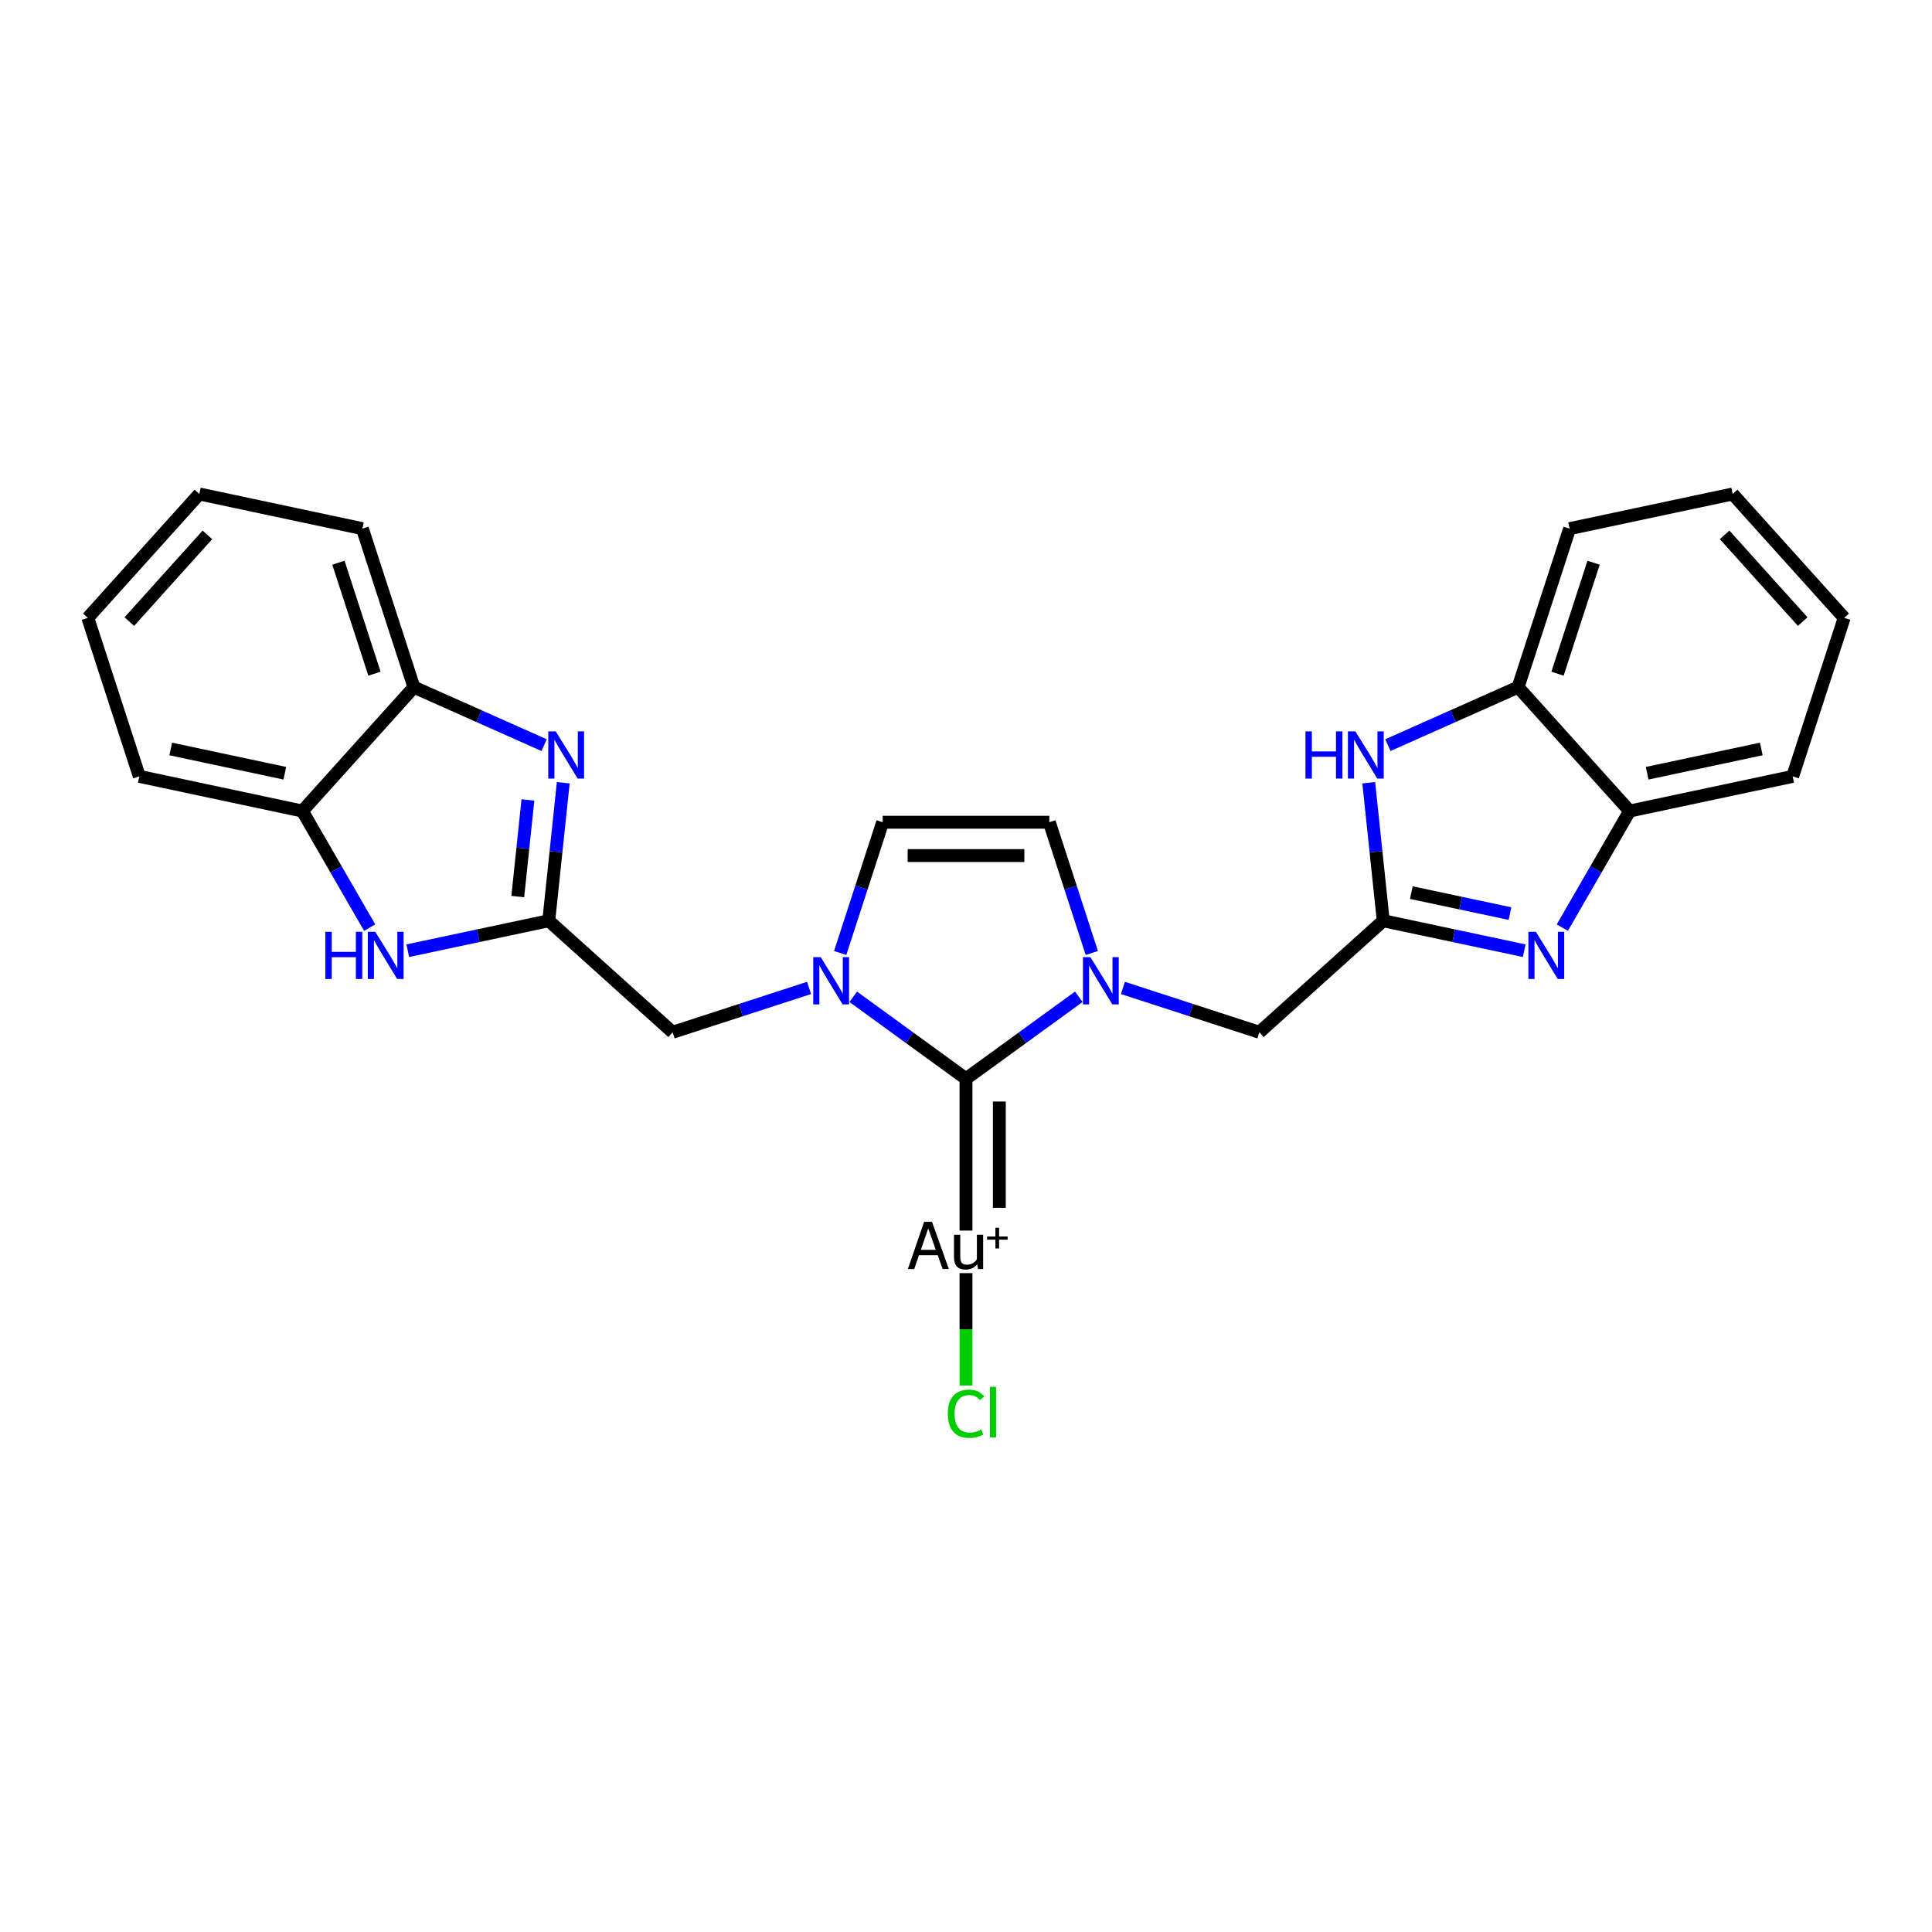 <?xml version='1.0' encoding='iso-8859-1'?>
<svg version='1.1' baseProfile='full'
              xmlns='http://www.w3.org/2000/svg'
                      xmlns:rdkit='http://www.rdkit.org/xml'
                      xmlns:xlink='http://www.w3.org/1999/xlink'
                  xml:space='preserve'
width='300px' height='300px' viewBox='0 0 300 300'>
<!-- END OF HEADER -->
<rect style='opacity:1.0;fill:#FFFFFF;stroke:none' width='300' height='300' x='0' y='0'> </rect>
<rect style='opacity:1.0;fill:#FFFFFF;stroke:none' width='300' height='300' x='0' y='0'> </rect>
<path class='bond-0 atom-0 atom-1' d='M 150,215.141 L 150,206.416' style='fill:none;fill-rule:evenodd;stroke:#00CC00;stroke-width:2.0px;stroke-linecap:butt;stroke-linejoin:miter;stroke-opacity:1' />
<path class='bond-0 atom-0 atom-1' d='M 150,206.416 L 150,197.691' style='fill:none;fill-rule:evenodd;stroke:#000000;stroke-width:2.0px;stroke-linecap:butt;stroke-linejoin:miter;stroke-opacity:1' />
<path class='bond-1 atom-1 atom-2' d='M 150,191.085 L 150,167.506' style='fill:none;fill-rule:evenodd;stroke:#000000;stroke-width:2.0px;stroke-linecap:butt;stroke-linejoin:miter;stroke-opacity:1' />
<path class='bond-1 atom-1 atom-2' d='M 155.177,187.548 L 155.177,171.043' style='fill:none;fill-rule:evenodd;stroke:#000000;stroke-width:2.0px;stroke-linecap:butt;stroke-linejoin:miter;stroke-opacity:1' />
<path class='bond-2 atom-2 atom-3' d='M 150,167.506 L 158.756,161.144' style='fill:none;fill-rule:evenodd;stroke:#000000;stroke-width:2.0px;stroke-linecap:butt;stroke-linejoin:miter;stroke-opacity:1' />
<path class='bond-2 atom-2 atom-3' d='M 158.756,161.144 L 167.513,154.782' style='fill:none;fill-rule:evenodd;stroke:#0000FF;stroke-width:2.0px;stroke-linecap:butt;stroke-linejoin:miter;stroke-opacity:1' />
<path class='bond-26 atom-16 atom-2' d='M 132.487,154.782 L 141.244,161.144' style='fill:none;fill-rule:evenodd;stroke:#0000FF;stroke-width:2.0px;stroke-linecap:butt;stroke-linejoin:miter;stroke-opacity:1' />
<path class='bond-26 atom-16 atom-2' d='M 141.244,161.144 L 150,167.506' style='fill:none;fill-rule:evenodd;stroke:#000000;stroke-width:2.0px;stroke-linecap:butt;stroke-linejoin:miter;stroke-opacity:1' />
<path class='bond-3 atom-3 atom-4' d='M 174.366,153.406 L 184.961,156.848' style='fill:none;fill-rule:evenodd;stroke:#0000FF;stroke-width:2.0px;stroke-linecap:butt;stroke-linejoin:miter;stroke-opacity:1' />
<path class='bond-3 atom-3 atom-4' d='M 184.961,156.848 L 195.555,160.291' style='fill:none;fill-rule:evenodd;stroke:#000000;stroke-width:2.0px;stroke-linecap:butt;stroke-linejoin:miter;stroke-opacity:1' />
<path class='bond-13 atom-3 atom-14' d='M 169.538,147.981 L 166.24,137.829' style='fill:none;fill-rule:evenodd;stroke:#0000FF;stroke-width:2.0px;stroke-linecap:butt;stroke-linejoin:miter;stroke-opacity:1' />
<path class='bond-13 atom-3 atom-14' d='M 166.24,137.829 L 162.941,127.677' style='fill:none;fill-rule:evenodd;stroke:#000000;stroke-width:2.0px;stroke-linecap:butt;stroke-linejoin:miter;stroke-opacity:1' />
<path class='bond-4 atom-4 atom-5' d='M 195.555,160.291 L 214.79,142.972' style='fill:none;fill-rule:evenodd;stroke:#000000;stroke-width:2.0px;stroke-linecap:butt;stroke-linejoin:miter;stroke-opacity:1' />
<path class='bond-5 atom-5 atom-6' d='M 214.79,142.972 L 225.735,145.298' style='fill:none;fill-rule:evenodd;stroke:#000000;stroke-width:2.0px;stroke-linecap:butt;stroke-linejoin:miter;stroke-opacity:1' />
<path class='bond-5 atom-5 atom-6' d='M 225.735,145.298 L 236.68,147.625' style='fill:none;fill-rule:evenodd;stroke:#0000FF;stroke-width:2.0px;stroke-linecap:butt;stroke-linejoin:miter;stroke-opacity:1' />
<path class='bond-5 atom-5 atom-6' d='M 219.15,138.606 L 226.811,140.235' style='fill:none;fill-rule:evenodd;stroke:#000000;stroke-width:2.0px;stroke-linecap:butt;stroke-linejoin:miter;stroke-opacity:1' />
<path class='bond-5 atom-5 atom-6' d='M 226.811,140.235 L 234.473,141.863' style='fill:none;fill-rule:evenodd;stroke:#0000FF;stroke-width:2.0px;stroke-linecap:butt;stroke-linejoin:miter;stroke-opacity:1' />
<path class='bond-28 atom-13 atom-5' d='M 212.538,121.543 L 213.664,132.258' style='fill:none;fill-rule:evenodd;stroke:#0000FF;stroke-width:2.0px;stroke-linecap:butt;stroke-linejoin:miter;stroke-opacity:1' />
<path class='bond-28 atom-13 atom-5' d='M 213.664,132.258 L 214.79,142.972' style='fill:none;fill-rule:evenodd;stroke:#000000;stroke-width:2.0px;stroke-linecap:butt;stroke-linejoin:miter;stroke-opacity:1' />
<path class='bond-6 atom-6 atom-7' d='M 242.597,144.041 L 247.822,134.99' style='fill:none;fill-rule:evenodd;stroke:#0000FF;stroke-width:2.0px;stroke-linecap:butt;stroke-linejoin:miter;stroke-opacity:1' />
<path class='bond-6 atom-6 atom-7' d='M 247.822,134.99 L 253.048,125.938' style='fill:none;fill-rule:evenodd;stroke:#000000;stroke-width:2.0px;stroke-linecap:butt;stroke-linejoin:miter;stroke-opacity:1' />
<path class='bond-7 atom-7 atom-8' d='M 253.048,125.938 L 278.365,120.557' style='fill:none;fill-rule:evenodd;stroke:#000000;stroke-width:2.0px;stroke-linecap:butt;stroke-linejoin:miter;stroke-opacity:1' />
<path class='bond-7 atom-7 atom-8' d='M 255.77,120.068 L 273.492,116.301' style='fill:none;fill-rule:evenodd;stroke:#000000;stroke-width:2.0px;stroke-linecap:butt;stroke-linejoin:miter;stroke-opacity:1' />
<path class='bond-30 atom-12 atom-7' d='M 235.729,106.704 L 253.048,125.938' style='fill:none;fill-rule:evenodd;stroke:#000000;stroke-width:2.0px;stroke-linecap:butt;stroke-linejoin:miter;stroke-opacity:1' />
<path class='bond-8 atom-8 atom-9' d='M 278.365,120.557 L 286.364,95.941' style='fill:none;fill-rule:evenodd;stroke:#000000;stroke-width:2.0px;stroke-linecap:butt;stroke-linejoin:miter;stroke-opacity:1' />
<path class='bond-9 atom-9 atom-10' d='M 286.364,95.941 L 269.045,76.706' style='fill:none;fill-rule:evenodd;stroke:#000000;stroke-width:2.0px;stroke-linecap:butt;stroke-linejoin:miter;stroke-opacity:1' />
<path class='bond-9 atom-9 atom-10' d='M 279.919,96.52 L 267.796,83.055' style='fill:none;fill-rule:evenodd;stroke:#000000;stroke-width:2.0px;stroke-linecap:butt;stroke-linejoin:miter;stroke-opacity:1' />
<path class='bond-10 atom-10 atom-11' d='M 269.045,76.706 L 243.728,82.088' style='fill:none;fill-rule:evenodd;stroke:#000000;stroke-width:2.0px;stroke-linecap:butt;stroke-linejoin:miter;stroke-opacity:1' />
<path class='bond-11 atom-11 atom-12' d='M 243.728,82.088 L 235.729,106.704' style='fill:none;fill-rule:evenodd;stroke:#000000;stroke-width:2.0px;stroke-linecap:butt;stroke-linejoin:miter;stroke-opacity:1' />
<path class='bond-11 atom-11 atom-12' d='M 247.451,87.38 L 241.852,104.611' style='fill:none;fill-rule:evenodd;stroke:#000000;stroke-width:2.0px;stroke-linecap:butt;stroke-linejoin:miter;stroke-opacity:1' />
<path class='bond-12 atom-12 atom-13' d='M 235.729,106.704 L 225.62,111.204' style='fill:none;fill-rule:evenodd;stroke:#000000;stroke-width:2.0px;stroke-linecap:butt;stroke-linejoin:miter;stroke-opacity:1' />
<path class='bond-12 atom-12 atom-13' d='M 225.62,111.204 L 215.511,115.705' style='fill:none;fill-rule:evenodd;stroke:#0000FF;stroke-width:2.0px;stroke-linecap:butt;stroke-linejoin:miter;stroke-opacity:1' />
<path class='bond-14 atom-14 atom-15' d='M 162.941,127.677 L 137.059,127.677' style='fill:none;fill-rule:evenodd;stroke:#000000;stroke-width:2.0px;stroke-linecap:butt;stroke-linejoin:miter;stroke-opacity:1' />
<path class='bond-14 atom-14 atom-15' d='M 159.059,132.853 L 140.941,132.853' style='fill:none;fill-rule:evenodd;stroke:#000000;stroke-width:2.0px;stroke-linecap:butt;stroke-linejoin:miter;stroke-opacity:1' />
<path class='bond-15 atom-15 atom-16' d='M 137.059,127.677 L 133.76,137.829' style='fill:none;fill-rule:evenodd;stroke:#000000;stroke-width:2.0px;stroke-linecap:butt;stroke-linejoin:miter;stroke-opacity:1' />
<path class='bond-15 atom-15 atom-16' d='M 133.76,137.829 L 130.462,147.981' style='fill:none;fill-rule:evenodd;stroke:#0000FF;stroke-width:2.0px;stroke-linecap:butt;stroke-linejoin:miter;stroke-opacity:1' />
<path class='bond-16 atom-16 atom-17' d='M 125.634,153.406 L 115.039,156.848' style='fill:none;fill-rule:evenodd;stroke:#0000FF;stroke-width:2.0px;stroke-linecap:butt;stroke-linejoin:miter;stroke-opacity:1' />
<path class='bond-16 atom-16 atom-17' d='M 115.039,156.848 L 104.445,160.291' style='fill:none;fill-rule:evenodd;stroke:#000000;stroke-width:2.0px;stroke-linecap:butt;stroke-linejoin:miter;stroke-opacity:1' />
<path class='bond-17 atom-17 atom-18' d='M 104.445,160.291 L 85.21,142.972' style='fill:none;fill-rule:evenodd;stroke:#000000;stroke-width:2.0px;stroke-linecap:butt;stroke-linejoin:miter;stroke-opacity:1' />
<path class='bond-18 atom-18 atom-19' d='M 85.21,142.972 L 86.336,132.258' style='fill:none;fill-rule:evenodd;stroke:#000000;stroke-width:2.0px;stroke-linecap:butt;stroke-linejoin:miter;stroke-opacity:1' />
<path class='bond-18 atom-18 atom-19' d='M 86.336,132.258 L 87.462,121.543' style='fill:none;fill-rule:evenodd;stroke:#0000FF;stroke-width:2.0px;stroke-linecap:butt;stroke-linejoin:miter;stroke-opacity:1' />
<path class='bond-18 atom-18 atom-19' d='M 80.4,139.217 L 81.188,131.716' style='fill:none;fill-rule:evenodd;stroke:#000000;stroke-width:2.0px;stroke-linecap:butt;stroke-linejoin:miter;stroke-opacity:1' />
<path class='bond-18 atom-18 atom-19' d='M 81.188,131.716 L 81.976,124.216' style='fill:none;fill-rule:evenodd;stroke:#0000FF;stroke-width:2.0px;stroke-linecap:butt;stroke-linejoin:miter;stroke-opacity:1' />
<path class='bond-27 atom-26 atom-18' d='M 63.32,147.625 L 74.265,145.298' style='fill:none;fill-rule:evenodd;stroke:#0000FF;stroke-width:2.0px;stroke-linecap:butt;stroke-linejoin:miter;stroke-opacity:1' />
<path class='bond-27 atom-26 atom-18' d='M 74.265,145.298 L 85.21,142.972' style='fill:none;fill-rule:evenodd;stroke:#000000;stroke-width:2.0px;stroke-linecap:butt;stroke-linejoin:miter;stroke-opacity:1' />
<path class='bond-19 atom-19 atom-20' d='M 84.489,115.705 L 74.38,111.204' style='fill:none;fill-rule:evenodd;stroke:#0000FF;stroke-width:2.0px;stroke-linecap:butt;stroke-linejoin:miter;stroke-opacity:1' />
<path class='bond-19 atom-19 atom-20' d='M 74.38,111.204 L 64.27,106.704' style='fill:none;fill-rule:evenodd;stroke:#000000;stroke-width:2.0px;stroke-linecap:butt;stroke-linejoin:miter;stroke-opacity:1' />
<path class='bond-20 atom-20 atom-21' d='M 64.27,106.704 L 56.272,82.088' style='fill:none;fill-rule:evenodd;stroke:#000000;stroke-width:2.0px;stroke-linecap:butt;stroke-linejoin:miter;stroke-opacity:1' />
<path class='bond-20 atom-20 atom-21' d='M 58.148,104.611 L 52.549,87.38' style='fill:none;fill-rule:evenodd;stroke:#000000;stroke-width:2.0px;stroke-linecap:butt;stroke-linejoin:miter;stroke-opacity:1' />
<path class='bond-29 atom-25 atom-20' d='M 46.952,125.938 L 64.27,106.704' style='fill:none;fill-rule:evenodd;stroke:#000000;stroke-width:2.0px;stroke-linecap:butt;stroke-linejoin:miter;stroke-opacity:1' />
<path class='bond-21 atom-21 atom-22' d='M 56.272,82.088 L 30.955,76.706' style='fill:none;fill-rule:evenodd;stroke:#000000;stroke-width:2.0px;stroke-linecap:butt;stroke-linejoin:miter;stroke-opacity:1' />
<path class='bond-22 atom-22 atom-23' d='M 30.955,76.706 L 13.636,95.941' style='fill:none;fill-rule:evenodd;stroke:#000000;stroke-width:2.0px;stroke-linecap:butt;stroke-linejoin:miter;stroke-opacity:1' />
<path class='bond-22 atom-22 atom-23' d='M 32.204,83.055 L 20.081,96.52' style='fill:none;fill-rule:evenodd;stroke:#000000;stroke-width:2.0px;stroke-linecap:butt;stroke-linejoin:miter;stroke-opacity:1' />
<path class='bond-23 atom-23 atom-24' d='M 13.636,95.941 L 21.634,120.557' style='fill:none;fill-rule:evenodd;stroke:#000000;stroke-width:2.0px;stroke-linecap:butt;stroke-linejoin:miter;stroke-opacity:1' />
<path class='bond-24 atom-24 atom-25' d='M 21.634,120.557 L 46.952,125.938' style='fill:none;fill-rule:evenodd;stroke:#000000;stroke-width:2.0px;stroke-linecap:butt;stroke-linejoin:miter;stroke-opacity:1' />
<path class='bond-24 atom-24 atom-25' d='M 26.508,116.301 L 44.23,120.068' style='fill:none;fill-rule:evenodd;stroke:#000000;stroke-width:2.0px;stroke-linecap:butt;stroke-linejoin:miter;stroke-opacity:1' />
<path class='bond-25 atom-25 atom-26' d='M 46.952,125.938 L 52.178,134.99' style='fill:none;fill-rule:evenodd;stroke:#000000;stroke-width:2.0px;stroke-linecap:butt;stroke-linejoin:miter;stroke-opacity:1' />
<path class='bond-25 atom-25 atom-26' d='M 52.178,134.99 L 57.403,144.041' style='fill:none;fill-rule:evenodd;stroke:#0000FF;stroke-width:2.0px;stroke-linecap:butt;stroke-linejoin:miter;stroke-opacity:1' />
<path  class='atom-0' d='M 147.174 219.525
Q 147.174 217.703, 148.023 216.75
Q 148.882 215.788, 150.507 215.788
Q 152.019 215.788, 152.826 216.854
L 152.143 217.413
Q 151.553 216.637, 150.507 216.637
Q 149.4 216.637, 148.809 217.382
Q 148.23 218.117, 148.23 219.525
Q 148.23 220.974, 148.83 221.72
Q 149.441 222.465, 150.621 222.465
Q 151.429 222.465, 152.371 221.979
L 152.661 222.755
Q 152.278 223.004, 151.698 223.149
Q 151.118 223.294, 150.476 223.294
Q 148.882 223.294, 148.023 222.32
Q 147.174 221.347, 147.174 219.525
' fill='#00CC00'/>
<path  class='atom-0' d='M 153.717 215.342
L 154.669 215.342
L 154.669 223.2
L 153.717 223.2
L 153.717 215.342
' fill='#00CC00'/>
<path  class='atom-1' d='M 146.376 197.054
L 145.61 194.9
L 142.701 194.9
L 141.966 197.054
L 140.972 197.054
L 143.498 189.724
L 144.72 189.724
L 147.339 197.054
L 146.376 197.054
M 142.991 194.072
L 145.31 194.072
L 144.13 190.749
L 142.991 194.072
' fill='#000000'/>
<path  class='atom-1' d='M 152.661 191.732
L 152.661 197.054
L 151.864 197.054
L 151.75 196.319
Q 151.056 197.147, 149.948 197.147
Q 149.048 197.147, 148.592 196.671
Q 148.136 196.184, 148.136 195.252
L 148.136 191.732
L 149.11 191.732
L 149.11 195.18
Q 149.11 195.811, 149.348 196.101
Q 149.596 196.381, 150.135 196.381
Q 150.621 196.381, 151.025 196.163
Q 151.429 195.936, 151.688 195.542
L 151.688 191.732
L 152.661 191.732
' fill='#000000'/>
<path  class='atom-1' d='M 153.276 192.003
L 154.567 192.003
L 154.567 190.643
L 155.141 190.643
L 155.141 192.003
L 156.467 192.003
L 156.467 192.495
L 155.141 192.495
L 155.141 193.861
L 154.567 193.861
L 154.567 192.495
L 153.276 192.495
L 153.276 192.003
' fill='#000000'/>
<path  class='atom-3' d='M 169.319 148.628
L 171.721 152.51
Q 171.959 152.893, 172.342 153.587
Q 172.725 154.28, 172.746 154.322
L 172.746 148.628
L 173.719 148.628
L 173.719 155.958
L 172.715 155.958
L 170.137 151.713
Q 169.837 151.216, 169.516 150.646
Q 169.205 150.077, 169.112 149.901
L 169.112 155.958
L 168.16 155.958
L 168.16 148.628
L 169.319 148.628
' fill='#0000FF'/>
<path  class='atom-6' d='M 238.487 144.688
L 240.889 148.571
Q 241.127 148.954, 241.51 149.647
Q 241.893 150.341, 241.914 150.382
L 241.914 144.688
L 242.887 144.688
L 242.887 152.018
L 241.883 152.018
L 239.305 147.773
Q 239.004 147.277, 238.683 146.707
Q 238.373 146.138, 238.28 145.962
L 238.28 152.018
L 237.327 152.018
L 237.327 144.688
L 238.487 144.688
' fill='#0000FF'/>
<path  class='atom-13' d='M 202.71 113.566
L 203.704 113.566
L 203.704 116.682
L 207.452 116.682
L 207.452 113.566
L 208.445 113.566
L 208.445 120.896
L 207.452 120.896
L 207.452 117.511
L 203.704 117.511
L 203.704 120.896
L 202.71 120.896
L 202.71 113.566
' fill='#0000FF'/>
<path  class='atom-13' d='M 210.464 113.566
L 212.866 117.448
Q 213.104 117.832, 213.487 118.525
Q 213.87 119.219, 213.891 119.26
L 213.891 113.566
L 214.864 113.566
L 214.864 120.896
L 213.86 120.896
L 211.282 116.651
Q 210.982 116.154, 210.661 115.585
Q 210.35 115.015, 210.257 114.839
L 210.257 120.896
L 209.305 120.896
L 209.305 113.566
L 210.464 113.566
' fill='#0000FF'/>
<path  class='atom-16' d='M 127.44 148.628
L 129.842 152.51
Q 130.08 152.893, 130.463 153.587
Q 130.846 154.28, 130.867 154.322
L 130.867 148.628
L 131.84 148.628
L 131.84 155.958
L 130.836 155.958
L 128.258 151.713
Q 127.958 151.216, 127.637 150.646
Q 127.326 150.077, 127.233 149.901
L 127.233 155.958
L 126.281 155.958
L 126.281 148.628
L 127.44 148.628
' fill='#0000FF'/>
<path  class='atom-19' d='M 86.295 113.566
L 88.697 117.448
Q 88.935 117.832, 89.318 118.525
Q 89.701 119.219, 89.722 119.26
L 89.722 113.566
L 90.695 113.566
L 90.695 120.896
L 89.691 120.896
L 87.113 116.651
Q 86.813 116.154, 86.492 115.585
Q 86.181 115.015, 86.088 114.839
L 86.088 120.896
L 85.136 120.896
L 85.136 113.566
L 86.295 113.566
' fill='#0000FF'/>
<path  class='atom-26' d='M 50.518 144.688
L 51.512 144.688
L 51.512 147.805
L 55.26 147.805
L 55.26 144.688
L 56.254 144.688
L 56.254 152.018
L 55.26 152.018
L 55.26 148.633
L 51.512 148.633
L 51.512 152.018
L 50.518 152.018
L 50.518 144.688
' fill='#0000FF'/>
<path  class='atom-26' d='M 58.273 144.688
L 60.675 148.571
Q 60.913 148.954, 61.296 149.647
Q 61.679 150.341, 61.7 150.382
L 61.7 144.688
L 62.673 144.688
L 62.673 152.018
L 61.669 152.018
L 59.091 147.773
Q 58.79 147.277, 58.469 146.707
Q 58.159 146.138, 58.066 145.962
L 58.066 152.018
L 57.113 152.018
L 57.113 144.688
L 58.273 144.688
' fill='#0000FF'/>
</svg>
